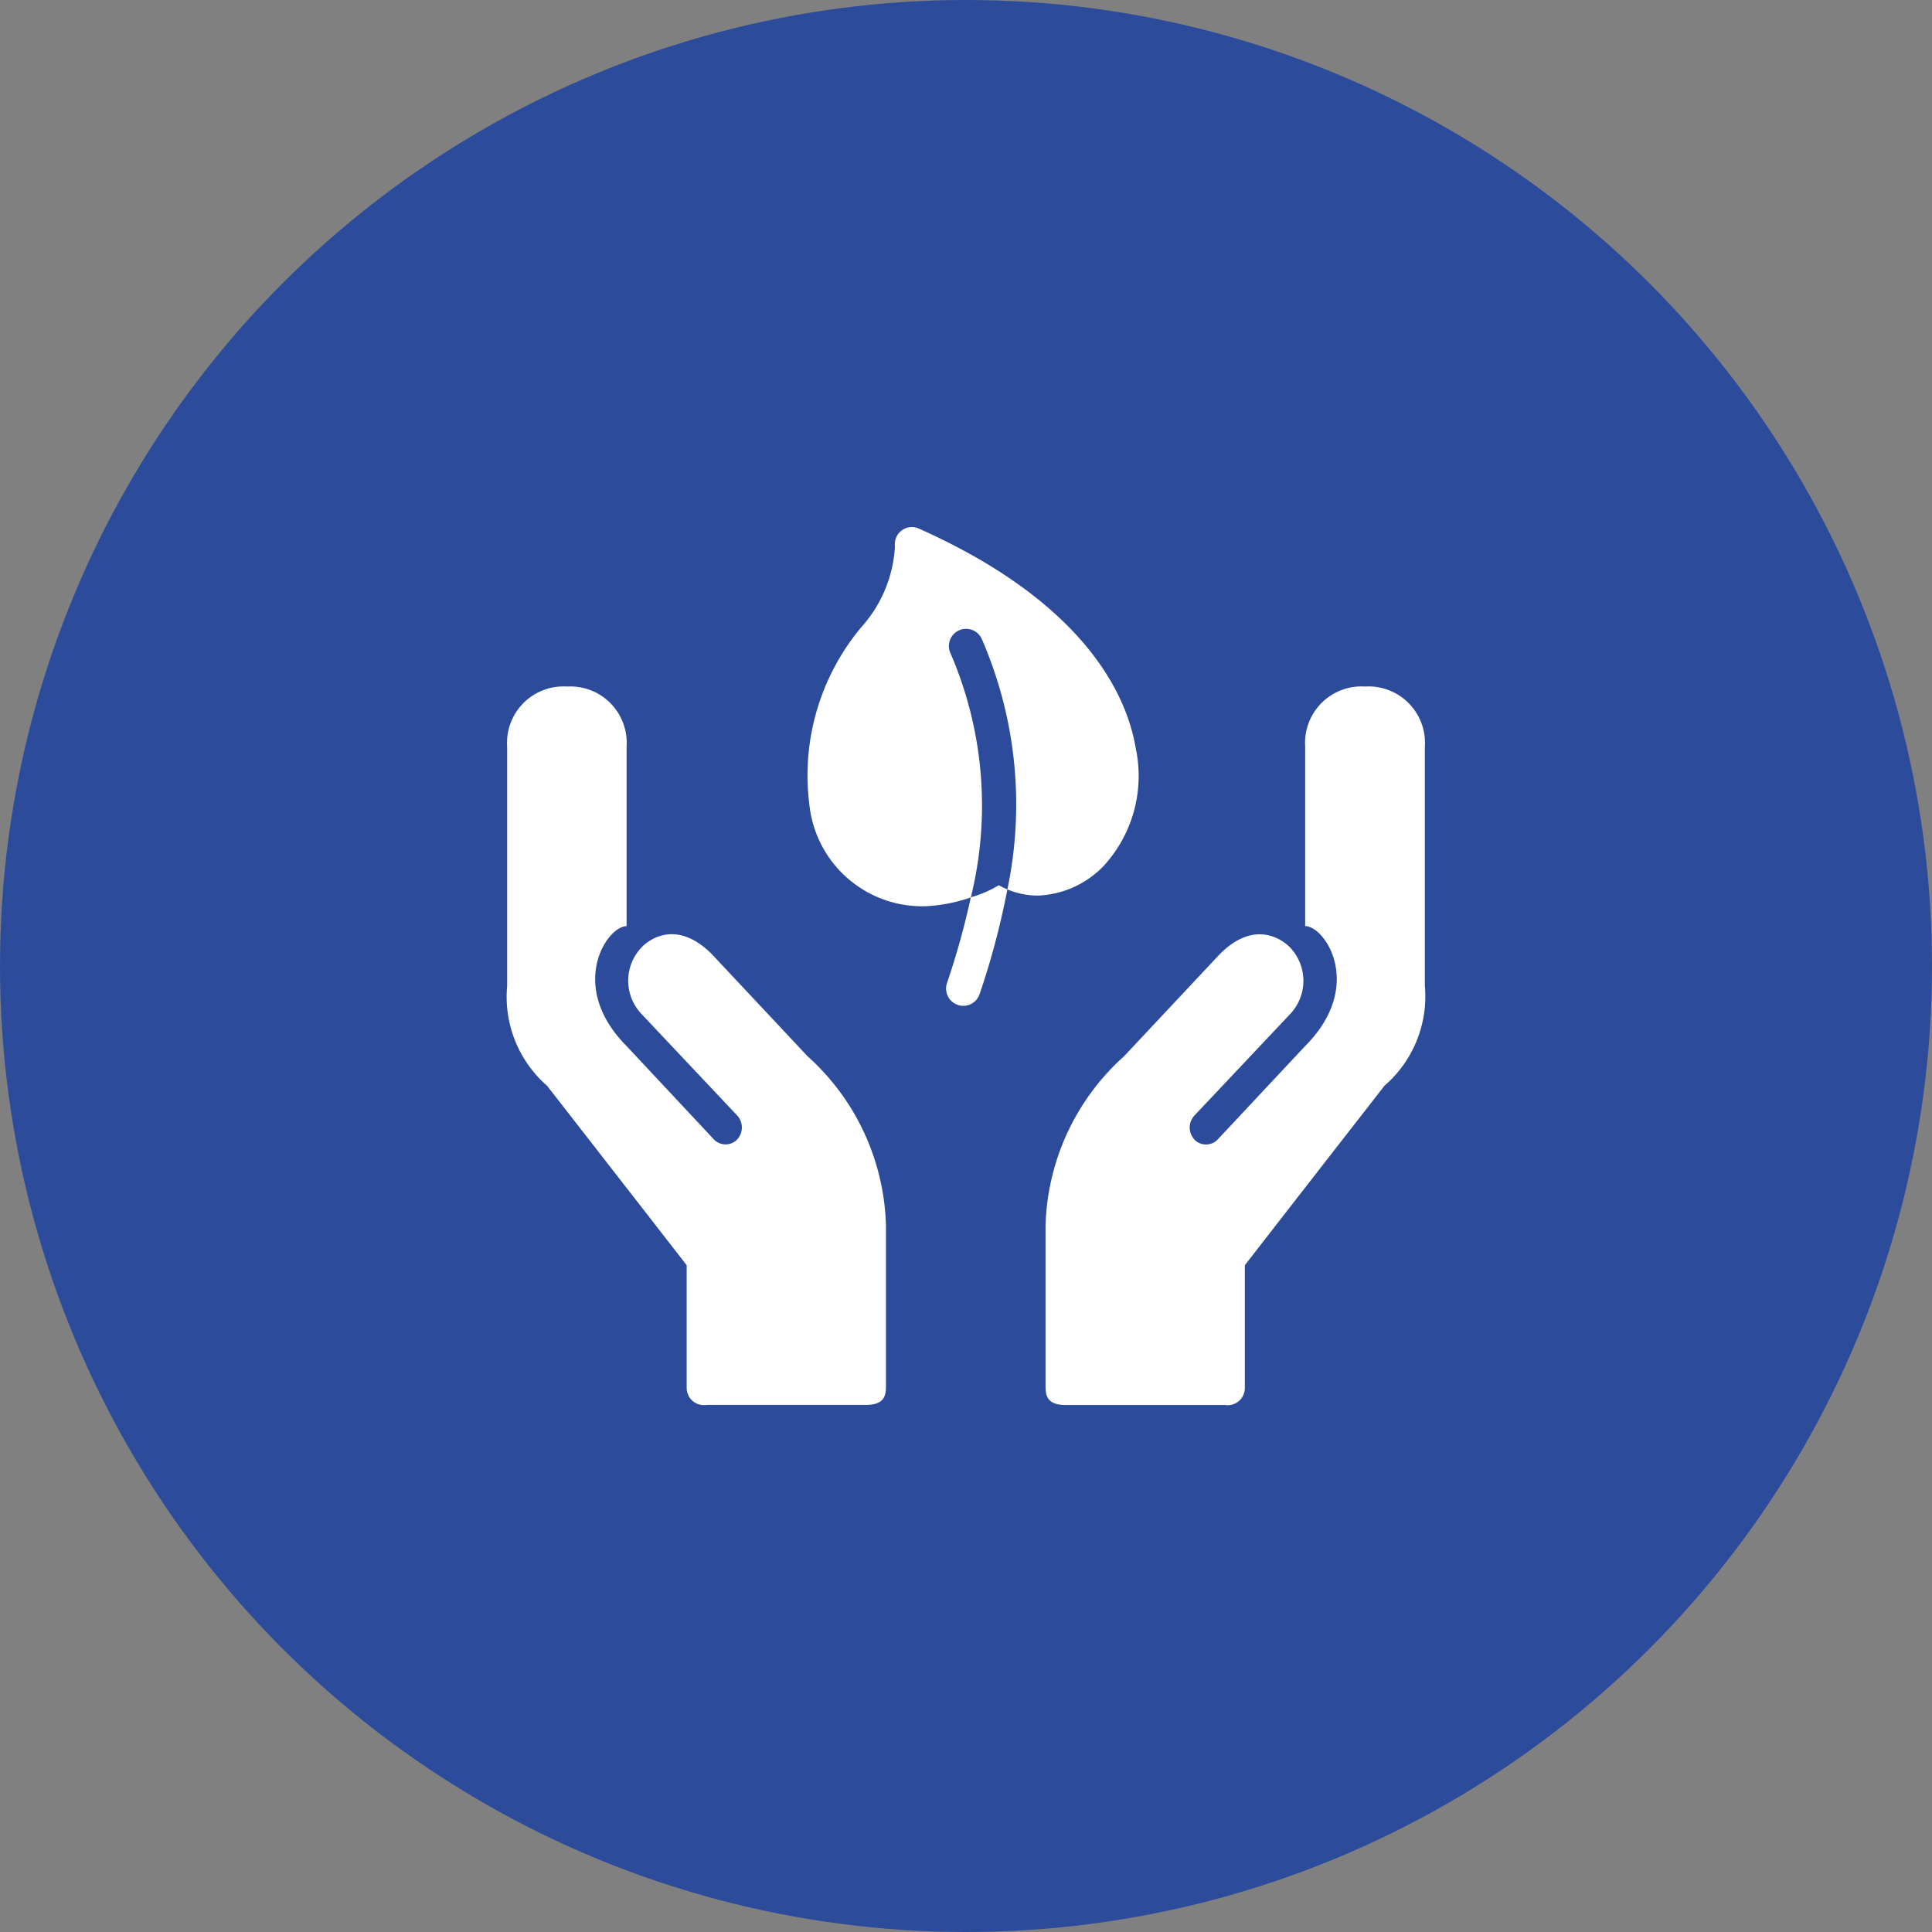 <?xml version="1.0" encoding="UTF-8"?>
<svg xmlns="http://www.w3.org/2000/svg" width="40" height="40" viewBox="0 0 40 40">
  <rect x="0" y="0" width="40" height="40" fill="#808080" stroke="none"/>
  <g data-name="Icon / Industries / Environmental Protection" transform="translate(-868 -5375)">
    <circle data-name="Ellipse 192" cx="20" cy="20" r="20" transform="translate(868 5375)" style="fill:#2c4c9b"></circle>
    <path d="M10.342 4a.356.356 0 0 0-.313.4 2.722 2.722 0 0 1-.7 1.675A4.787 4.787 0 0 0 8.26 9.768a2.349 2.349 0 0 0 2.414 2.08 3.382 3.382 0 0 0 .926-.182 7.939 7.939 0 0 0-.429-5.073.356.356 0 1 1 .662-.263 8.586 8.586 0 0 1 .524 5.171 1.634 1.634 0 0 0 .628.127 1.991 1.991 0 0 0 1.362-.611 2.756 2.756 0 0 0 .665-2.451c-.173-1.023-.983-2.972-4.485-4.535A.363.363 0 0 0 10.342 4zm2.015 7.5a1.674 1.674 0 0 1-.179-.086 2.351 2.351 0 0 1-.578.25 16.311 16.311 0 0 1-.494 1.778.356.356 0 0 0 .226.45.337.337 0 0 0 .111.019.358.358 0 0 0 .339-.244 16.271 16.271 0 0 0 .575-2.167zM3.239 7.3A1.168 1.168 0 0 0 2 8.543V13.5a2.444 2.444 0 0 0 .826 2.065s2.465 3.164 2.891 3.717v2.536a.356.356 0 0 0 .413.355h3.3c.413 0 .413-.234.413-.413v-3.3a4.887 4.887 0 0 0-1.626-3.508l-1.98-2.112c-.757-.757-1.338-.263-1.45-.144a1 1 0 0 0-.006 1.383l1.98 2.1a.367.367 0 0 1 0 .5.324.324 0 0 1-.239.1.329.329 0 0 1-.239-.1l-1.81-1.935c-1.234-1.244-.408-2.483 0-2.483V8.543A1.168 1.168 0 0 0 3.239 7.3zm16.522 0a1.168 1.168 0 0 0-1.239 1.239v3.721c.413 0 1.239 1.239 0 2.483l-1.814 1.938a.329.329 0 0 1-.239.1.324.324 0 0 1-.239-.1.367.367 0 0 1 0-.5l1.981-2.1a1 1 0 0 0-.006-1.383c-.115-.119-.7-.613-1.452.144l-1.98 2.112a4.887 4.887 0 0 0-1.626 3.508v3.3c0 .179 0 .413.413.413h3.3a.356.356 0 0 0 .413-.355v-2.538c.426-.553 2.891-3.717 2.891-3.717A2.444 2.444 0 0 0 21 13.5V8.543A1.168 1.168 0 0 0 19.761 7.3z" transform="translate(876.5 5381.914)" style="fill:#fff"></path>
  </g>
</svg>
